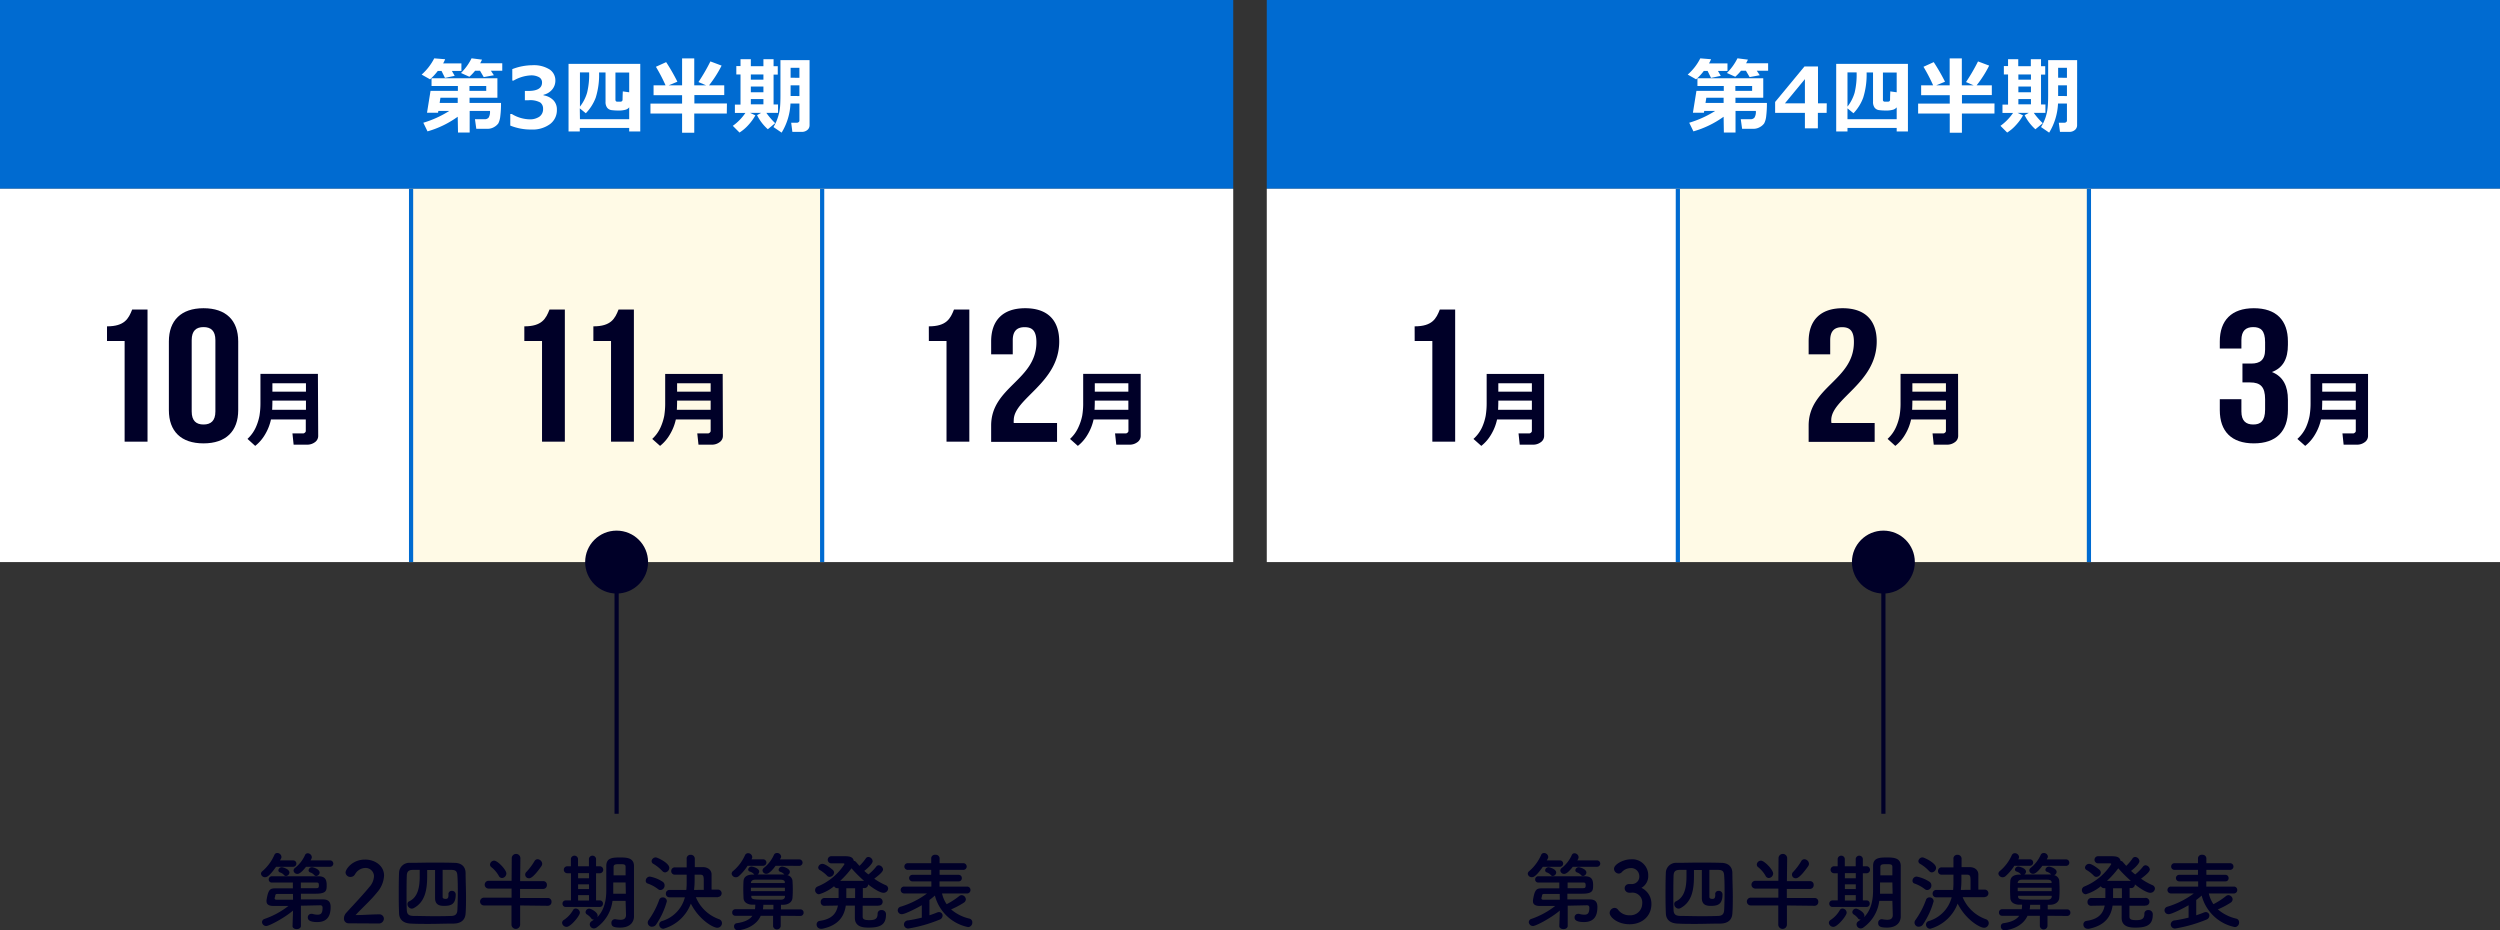 <?xml version="1.0" encoding="UTF-8"?> <svg xmlns="http://www.w3.org/2000/svg" viewBox="0 0 596 221.78"><rect x="0" y="0" width="596" height="221.78" fill="#333333" stroke="none"/><defs><style>.cls-1{fill:#006bd1;}.cls-2{fill:#fff;}.cls-3{fill:#fffae6;}.cls-4,.cls-6{fill:none;}.cls-4{stroke:#006bd1;}.cls-5{fill:#000028;}.cls-6{stroke:#000028;}</style></defs><g id="レイヤー_2" data-name="レイヤー 2"><g id="背景"><rect class="cls-1" width="294" height="45"></rect><rect class="cls-2" y="45" width="98" height="89"></rect><rect class="cls-3" x="98" y="45" width="98" height="89"></rect><rect class="cls-2" x="196" y="45" width="98" height="89"></rect><line class="cls-4" x1="98" y1="134" x2="98" y2="45"></line><line class="cls-4" x1="196" y1="45" x2="196" y2="134"></line><rect class="cls-1" x="302" width="294" height="45"></rect><rect class="cls-2" x="302" y="45" width="98" height="89"></rect><rect class="cls-3" x="400" y="45" width="98" height="89"></rect><rect class="cls-2" x="498" y="45" width="98" height="89"></rect><line class="cls-4" x1="400" y1="134" x2="400" y2="45"></line><line class="cls-4" x1="498" y1="45" x2="498" y2="134"></line></g><g id="文字"><path class="cls-2" d="M106.12,14.12a7.15,7.15,0,0,1-.48,1H110v1.79h-2.27l.67,1.17-2.32.49-.82-1.66h-.89a13.63,13.63,0,0,1-1.85,2l-2-1.13a13,13,0,0,0,3-3.87Zm3,13.71a23.23,23.23,0,0,1-7.2,3.49l-1-2.06a24.75,24.75,0,0,0,6.2-2.82h-2.62l-.07.43h-2.63l.84-5.21h6.52V20.5h-6.28V18.66h15.7V23.3h-6.64v1.24h7.5a22.92,22.92,0,0,1-.17,3.17,4.91,4.91,0,0,1-.46,1.69,3.12,3.12,0,0,1-1,.88,3.06,3.06,0,0,1-1.6.43h-2.66l-.32-2.29h2.26a1.21,1.21,0,0,0,1-.38,2.7,2.7,0,0,0,.32-1.6h-4.84V31.6h-2.78Zm0-3.29V23.3H105l-.19,1.24Zm5.8-10.32c-.13.27-.27.56-.44.86h5.26v1.79h-2.71l.71,1.07-2.42.44-.88-1.51h-1.18a11.87,11.87,0,0,1-1.36,1.43l-2-.9a13.13,13.13,0,0,0,2.52-3.5Zm-3,6.28v1.16h4V20.5Z"></path><path class="cls-2" d="M121.65,29.94V27.17H122a8.55,8.55,0,0,0,4.19,1.28,4,4,0,0,0,2.41-.64,2.18,2.18,0,0,0,.87-1.87,1.8,1.8,0,0,0-.68-1.51,5,5,0,0,0-2.8-.53h-.86V21.68h.81c2.18,0,3.28-.67,3.28-2a1.4,1.4,0,0,0-.7-1.27,3.84,3.84,0,0,0-2-.44,9.1,9.1,0,0,0-4.1,1.25h-.29V16.48a13.54,13.54,0,0,1,4.77-.93,7.08,7.08,0,0,1,4.11,1,3.11,3.11,0,0,1,1.39,2.65,3.26,3.26,0,0,1-.77,2.15,3.72,3.72,0,0,1-2.06,1.24v.14a4.12,4.12,0,0,1,2.33,1.14,3.11,3.11,0,0,1,.86,2.28,4.13,4.13,0,0,1-1.64,3.44,7,7,0,0,1-4.44,1.29A13,13,0,0,1,121.65,29.94Z"></path><path class="cls-2" d="M150,30.5H138.22v.84h-2.68V15.23h17.1V31.34H150Zm-11.74-2.08H150V25.59a1.7,1.7,0,0,1-.88.57,5.88,5.88,0,0,1-1.74.19,12.07,12.07,0,0,1-1.52-.09,1.59,1.59,0,0,1-1.11-.58,2.22,2.22,0,0,1-.39-1.4v-7h-1.54a18.22,18.22,0,0,1-.8,6A10.87,10.87,0,0,1,139.66,27l-1.44-1.17Zm0-3a9.76,9.76,0,0,0,1.7-3.31,18,18,0,0,0,.49-4.76v-.09h-2.19ZM150,22V17.29h-3.28v6.47c0,.32.15.48.46.48h.7a.61.61,0,0,0,.38-.11.48.48,0,0,0,.16-.34c0-.16,0-.82.06-2Z"></path><path class="cls-2" d="M173.27,27.06h-7.76v4.58h-2.9V27.06h-7.54V24.7h7.54v-2h-6.8V20.34h2.86q-1-2.25-2.3-4.42l2.44-1.11a46.43,46.43,0,0,1,2.68,4.67l-2.07.86h3.19V13.92h2.9v6.42h2.82l-1.82-.78a43,43,0,0,0,2.85-4.92l2.67,1a27.65,27.65,0,0,1-3,4.71h3.63v2.32h-7.12v2h7.76Z"></path><path class="cls-2" d="M180.08,27.5a12.13,12.13,0,0,1-1.72,2.36,10.08,10.08,0,0,1-2.06,1.74L174.7,30a12.09,12.09,0,0,0,3-3.07H175.2v-2h1.34V17.75h-1v-2h1V14.12H179v1.66h3V14.12h2.42v1.66h1v2h-1v7.12h1.06v2h-2.79a17.21,17.21,0,0,0,2.11,2.46l-1.75,1.45a11.12,11.12,0,0,1-2.57-3.36l1-.55h-2.68ZM179,17.75V19h3V17.75Zm0,2.88V22h3V20.63Zm0,4.24h3V23.61h-3Zm14,5a1.43,1.43,0,0,1-.53,1.12,2,2,0,0,1-1.37.45H188.9l-.28-2.18H190a.6.6,0,0,0,.39-.15.43.43,0,0,0,.19-.35V24.68h-2.13a14.52,14.52,0,0,1-2.11,6.94l-1.95-1.33A10.59,10.59,0,0,0,185.44,28a10.27,10.27,0,0,0,.51-2.37c.08-.78.11-1.76.11-2.92V14.34H193Zm-2.42-11.32V16.16h-2.1v2.37Zm0,4.35V20.34h-2.1v2.54Z"></path><path class="cls-5" d="M25.51,77.8c4.2,0,5.14-1.84,6-4h3.66v31.5H29.71v-24h-4.2Z"></path><path class="cls-5" d="M40.26,81.4c0-5,2.92-7.92,8.26-7.92s8.27,2.88,8.27,7.92V97.78c0,5-2.92,7.92-8.27,7.92s-8.26-2.88-8.26-7.92ZM45.7,98.09c0,2.25,1.09,3.11,2.82,3.11s2.83-.86,2.83-3.11v-17c0-2.25-1.09-3.11-2.83-3.11s-2.82.86-2.82,3.11Z"></path><path class="cls-5" d="M75.86,103.89a1.82,1.82,0,0,1-.8,1.54,3.07,3.07,0,0,1-1.8.58H70l-.28-2.68h2.56a.61.61,0,0,0,.4-.19.51.51,0,0,0,.22-.36V100h-8.3a11.75,11.75,0,0,1-1.4,3.56,9.62,9.62,0,0,1-2.36,2.74L59,104.63a8.53,8.53,0,0,0,2-2.78,12.32,12.32,0,0,0,.86-2.75,18.73,18.73,0,0,0,.23-3.17v-6.8h13.7ZM72.94,97.7V95.51h-8q0,1.15-.06,2.19Zm0-4.33v-2h-8v2Z"></path><path class="cls-5" d="M125,77.8c4.21,0,5.15-1.84,6-4h3.66v31.5h-5.44v-24H125Z"></path><path class="cls-5" d="M141.46,77.8c4.21,0,5.15-1.84,6-4h3.66v31.5h-5.45v-24h-4.21Z"></path><path class="cls-5" d="M172.34,103.89a1.81,1.81,0,0,1-.81,1.54,3,3,0,0,1-1.79.58h-3.22l-.29-2.68h2.56a.63.63,0,0,0,.41-.19.55.55,0,0,0,.22-.36V100h-8.3a11.78,11.78,0,0,1-1.41,3.56,9.59,9.59,0,0,1-2.35,2.74l-1.87-1.66a8.39,8.39,0,0,0,2-2.78,12.93,12.93,0,0,0,.87-2.75,18.85,18.85,0,0,0,.22-3.17v-6.8h13.71Zm-2.92-6.19V95.51h-8q0,1.15-.06,2.19Zm0-4.33v-2h-8v2Z"></path><path class="cls-5" d="M221.43,77.8c4.21,0,5.15-1.84,6-4h3.66v31.5h-5.44v-24h-4.21Z"></path><path class="cls-5" d="M244.26,78c-1.74,0-2.82.86-2.82,3.11v3.37h-5.15V81.4c0-5,2.77-7.92,8.12-7.92s8.11,2.88,8.11,7.92c0,9.9-10.84,13.59-10.84,18.76a3.12,3.12,0,0,0,0,.68H252v4.5H236.29v-3.87c0-9.27,10.79-10.8,10.79-19.89C247.08,78.75,246,78,244.26,78Z"></path><path class="cls-5" d="M271.94,103.89a1.81,1.81,0,0,1-.81,1.54,3,3,0,0,1-1.79.58h-3.22l-.29-2.68h2.56a.65.65,0,0,0,.41-.19.55.55,0,0,0,.22-.36V100h-8.31a11.75,11.75,0,0,1-1.4,3.56,9.59,9.59,0,0,1-2.35,2.74l-1.87-1.66a8.39,8.39,0,0,0,2-2.78A12.32,12.32,0,0,0,258,99.1a17.75,17.75,0,0,0,.23-3.17v-6.8h13.71ZM269,97.7V95.51h-8q0,1.15-.06,2.19Zm0-4.33v-2h-8v2Z"></path><path class="cls-2" d="M407.91,14.12a6.24,6.24,0,0,1-.49,1h4.41v1.79h-2.27l.67,1.17-2.32.49-.82-1.66h-.9a13.09,13.09,0,0,1-1.84,2l-2-1.13a12.7,12.7,0,0,0,3-3.87Zm3,13.71a23.23,23.23,0,0,1-7.2,3.49l-1-2.06a24.92,24.92,0,0,0,6.2-2.82h-2.62l-.08.43h-2.62l.84-5.21h6.52V20.5h-6.28V18.66h15.69V23.3h-6.63v1.24h7.5a24.61,24.61,0,0,1-.17,3.17,4.86,4.86,0,0,1-.47,1.69,3,3,0,0,1-1,.88,3.06,3.06,0,0,1-1.6.43h-2.67L415,28.42h2.26a1.18,1.18,0,0,0,1-.38,2.61,2.61,0,0,0,.33-1.6h-4.84V31.6h-2.78Zm0-3.29V23.3h-4.12l-.2,1.24Zm5.8-10.32c-.13.27-.28.56-.44.86h5.25v1.79h-2.7l.71,1.07-2.42.44-.88-1.51h-1.18a11.87,11.87,0,0,1-1.36,1.43l-2-.9a13.13,13.13,0,0,0,2.52-3.5Zm-3,6.28v1.16h4V20.5Z"></path><path class="cls-2" d="M435.47,26.9h-2.09v3.69h-3.09V26.9h-7.1V24.31l7-8.47h3.22v8.79h2.09Zm-5.18-2.27V18.86l-4.76,5.77Z"></path><path class="cls-2" d="M452.17,30.5H440.44v.84h-2.69V15.23h17.1V31.34h-2.68Zm-11.73-2.08h11.73V25.59a1.7,1.7,0,0,1-.88.57,5.8,5.8,0,0,1-1.73.19,12.35,12.35,0,0,1-1.53-.09,1.59,1.59,0,0,1-1.11-.58,2.22,2.22,0,0,1-.39-1.4v-7H445a18.45,18.45,0,0,1-.81,6A10.72,10.72,0,0,1,441.87,27l-1.43-1.17Zm0-3a10.13,10.13,0,0,0,1.7-3.31,18.51,18.51,0,0,0,.48-4.76v-.09h-2.18ZM452.17,22V17.29h-3.28v6.47a.42.42,0,0,0,.46.48h.71a.63.63,0,0,0,.38-.11.47.47,0,0,0,.15-.34c0-.16,0-.82.06-2Z"></path><path class="cls-2" d="M475.48,27.06h-7.76v4.58h-2.9V27.06h-7.54V24.7h7.54v-2H458V20.34h2.86q-1-2.25-2.3-4.42L461,14.81a46.53,46.53,0,0,1,2.69,4.67l-2.08.86h3.19V13.92h2.9v6.42h2.82l-1.82-.78a44.81,44.81,0,0,0,2.86-4.92l2.66,1a27.06,27.06,0,0,1-3,4.71h3.63v2.32h-7.12v2h7.76Z"></path><path class="cls-2" d="M482.29,27.5a11.72,11.72,0,0,1-1.72,2.36,9.58,9.58,0,0,1-2.06,1.74L476.91,30a12.29,12.29,0,0,0,3-3.07h-2.52v-2h1.33V17.75h-1v-2h1V14.12h2.43v1.66h3V14.12h2.43v1.66h1v2h-1v7.12h1.05v2h-2.78A16.59,16.59,0,0,0,487,29.37l-1.76,1.45a11.28,11.28,0,0,1-2.57-3.36l1-.55H481Zm-1.11-9.75V19h3V17.75Zm0,2.88V22h3V20.63Zm0,4.24h3V23.61h-3Zm14,5a1.43,1.43,0,0,1-.53,1.12,2,2,0,0,1-1.36.45h-2.19l-.28-2.18h1.36a.6.6,0,0,0,.39-.15.41.41,0,0,0,.19-.35V24.68h-2.13a14.52,14.52,0,0,1-2.11,6.94l-1.94-1.33A11.09,11.09,0,0,0,487.66,28a10.79,10.79,0,0,0,.5-2.37c.08-.78.12-1.76.12-2.92V14.34h6.91Zm-2.42-11.32V16.16h-2.1v2.37Zm0,4.35V20.34h-2.1v2.54Z"></path><path class="cls-5" d="M337.25,77.8c4.21,0,5.15-1.84,6-4h3.66v31.5h-5.44v-24h-4.21Z"></path><path class="cls-5" d="M368.12,103.89a1.81,1.81,0,0,1-.81,1.54,3,3,0,0,1-1.79.58H362.3l-.28-2.68h2.56a.63.63,0,0,0,.4-.19.51.51,0,0,0,.22-.36V100h-8.3a11.75,11.75,0,0,1-1.4,3.56,9.62,9.62,0,0,1-2.36,2.74l-1.87-1.66a8.43,8.43,0,0,0,2.06-2.78,12.32,12.32,0,0,0,.86-2.75,18.73,18.73,0,0,0,.23-3.17v-6.8h13.7ZM365.2,97.7V95.51h-8q0,1.15-.06,2.19Zm0-4.33v-2h-8v2Z"></path><path class="cls-5" d="M439.15,78c-1.74,0-2.83.86-2.83,3.11v3.37h-5.14V81.4c0-5,2.77-7.92,8.11-7.92s8.12,2.88,8.12,7.92c0,9.9-10.84,13.59-10.84,18.76a3.12,3.12,0,0,0,.05.68h10.3v4.5H431.18v-3.87c0-9.27,10.79-10.8,10.79-19.89C442,78.75,440.88,78,439.15,78Z"></path><path class="cls-5" d="M466.83,103.89a1.81,1.81,0,0,1-.81,1.54,3.06,3.06,0,0,1-1.79.58H461l-.28-2.68h2.56a.65.65,0,0,0,.41-.19.55.55,0,0,0,.22-.36V100H455.6a11.75,11.75,0,0,1-1.4,3.56,9.46,9.46,0,0,1-2.36,2.74L450,104.63a8.39,8.39,0,0,0,2-2.78,12.32,12.32,0,0,0,.86-2.75,17.75,17.75,0,0,0,.23-3.17v-6.8h13.71Zm-2.92-6.19V95.51h-8q0,1.15-.06,2.19Zm0-4.33v-2h-8v2Z"></path><path class="cls-5" d="M540,81.58c0-2.83-1.09-3.6-2.83-3.6s-2.82.86-2.82,3.11v2h-5.15V81.4c0-5,2.78-7.92,8.12-7.92s8.12,2.88,8.12,7.92v.81c0,3.37-1.19,5.49-3.81,6.48,2.72,1.08,3.81,3.42,3.81,6.61v2.48c0,5-2.77,7.92-8.12,7.92s-8.12-2.88-8.12-7.92V95.17h5.15v2.92c0,2.25,1.09,3.11,2.82,3.11s2.83-.77,2.83-3.56V95.17c0-2.93-1.09-4-3.57-4h-1.83v-4.5h2.13c2,0,3.27-.81,3.27-3.32Z"></path><path class="cls-5" d="M564.54,103.89a1.81,1.81,0,0,1-.81,1.54,3,3,0,0,1-1.79.58h-3.22l-.28-2.68H561a.63.63,0,0,0,.4-.19.51.51,0,0,0,.22-.36V100h-8.3a11.75,11.75,0,0,1-1.4,3.56,9.62,9.62,0,0,1-2.36,2.74l-1.87-1.66a8.43,8.43,0,0,0,2.06-2.78,12.32,12.32,0,0,0,.86-2.75,18.73,18.73,0,0,0,.23-3.17v-6.8h13.7Zm-2.92-6.19V95.51h-8q0,1.15-.06,2.19Zm0-4.33v-2h-8v2Z"></path><line class="cls-6" x1="147" y1="134" x2="147" y2="194"></line><path class="cls-5" d="M65.82,206.64c-1.6,2.26-2.2,2.48-2.6,2.48a.93.93,0,0,1-1-.82.82.82,0,0,1,.34-.62,10.78,10.78,0,0,0,2.86-3.88.7.7,0,0,1,.68-.44,1,1,0,0,1,1,.92.79.79,0,0,1-.1.4c-.08.14-.16.28-.24.44h3.14a.76.76,0,1,1,0,1.52Zm5.92,9.28,0,4.82c0,.5-.5.76-1,.76s-1-.24-1-.72v0l.12-3.7c-2.14,1.82-5.7,3.68-6.4,3.68a1,1,0,0,1-1-.92.85.85,0,0,1,.64-.78,19.53,19.53,0,0,0,5.66-3.08H65.18c-.9,0-1.64-.26-1.64-1.1a1.42,1.42,0,0,1,0-.28c.42-2.68.92-2.8,2.12-2.82.9,0,2.5,0,4.16,0V210.4c-1.94,0-3.86,0-5,0h0a.72.72,0,0,1-.76-.74.75.75,0,0,1,.8-.76c1.24,0,3.42,0,5.58,0s4.3,0,5.44,0c1.72,0,2,.88,2,2.16s-.1,2-2.66,2l-3.48,0v1.36H77c1.24,0,1.82.54,1.82,1.8,0,1.5-.34,3.6-3.2,3.6-2.2,0-2.24-.8-2.24-1.1a.82.82,0,0,1,.8-.86.73.73,0,0,1,.28,0,4.47,4.47,0,0,0,1.24.2c.7,0,1.2-.22,1.2-1.64,0-.46-.22-.6-.6-.6Zm-1.9-2.8H66.26c-.42,0-.56,0-.64.38,0,.18-.1.42-.14.58s0,.06,0,.1c0,.22.2.32.48.32l3.9,0Zm-1.66-4.28a.57.57,0,0,1-.44-.2,2.19,2.19,0,0,0-1-.66.54.54,0,0,1-.38-.5.82.82,0,0,1,.86-.74c.1,0,1.78.4,1.78,1.28A.88.88,0,0,1,68.18,208.84Zm4.78-2.2c-1.32,1.7-1.9,1.7-2.06,1.7a.89.89,0,0,1-.92-.8.82.82,0,0,1,.34-.62,8,8,0,0,0,2.4-3.08.67.67,0,0,1,.62-.42,1,1,0,0,1,1,.92,1.38,1.38,0,0,1-.32.78H78.7a.76.76,0,1,1,0,1.52Zm-1.24,5.1,3.64,0c.5,0,.66-.1.66-.64,0-.7-.18-.7-.66-.7-.84,0-2.16,0-3.64,0Zm3.66-2.9a.57.57,0,0,1-.44-.2,2.19,2.19,0,0,0-1-.66.54.54,0,0,1-.38-.5.82.82,0,0,1,.86-.74c.1,0,1.78.4,1.78,1.28A.88.88,0,0,1,75.38,208.84Z"></path><path class="cls-5" d="M83.1,220.12A1.1,1.1,0,0,1,82,218.94a2,2,0,0,1,.58-1.36c1.38-1.56,3.7-3.94,5.46-6.1a4.13,4.13,0,0,0,1.12-2.56,2,2,0,0,0-2.08-2,2.91,2.91,0,0,0-2.46,1.54,1.21,1.21,0,0,1-1,.6A1.13,1.13,0,0,1,82.38,208c0-.7,1.52-3.08,4.66-3.08,2.32,0,4.52,1.44,4.52,3.82a6.54,6.54,0,0,1-1.66,4c-1.52,1.92-3.48,3.62-5.14,5.42,1.66,0,3.92-.18,5.56-.18a1.07,1.07,0,0,1,1.2,1,1.19,1.19,0,0,1-1.26,1.18Z"></path><path class="cls-5" d="M108.2,220.18c-2,0-4,.08-5.9.08-1.5,0-3,0-4.4-.08-1.74-.08-2.7-.94-2.76-2.42s-.08-2.86-.08-4.36c0-1.8,0-3.64.08-5.44a2.44,2.44,0,0,1,2.62-2.26c1.74,0,3.44-.06,5.16-.06s3.5,0,5.38.06c1.56,0,2.66.76,2.7,2.4,0,1.8.1,3.76.1,5.64,0,1.38,0,2.74-.1,4C110.92,219.32,109.9,220.14,108.2,220.18Zm-1.3-7a.77.77,0,0,1,.82-.8.85.85,0,0,1,.92.9c0,2.4-1.22,2.68-2.8,2.68-1,0-2.12-.2-2.12-1.88,0-1.94,0-4.46,0-6.68h-1.88c0,.46,0,.92,0,1.38,0,3-.34,6.16-3.18,7.7a1.07,1.07,0,0,1-.52.14,1.09,1.09,0,0,1-1-1.1.67.67,0,0,1,.4-.64c2.16-1,2.52-3.54,2.52-6,0-.5,0-1,0-1.5l-1.6,0c-1.1,0-1.44.44-1.48,1.36s-.06,2.68-.06,4.32c0,1.48,0,2.94.06,3.94s.5,1.34,1.68,1.36c1.46,0,3,.06,4.66.06,1.4,0,2.82,0,4.22-.06,1.12,0,1.46-.56,1.5-1.42.06-1.24.1-2.66.1-4.08s0-2.86-.1-4.12c-.06-1.06-.44-1.34-1.42-1.36l-2.1,0c0,1.76,0,3.74,0,5.38v1.1c0,.42.58.44.7.44.5,0,.7-.2.7-1v-.1Z"></path><path class="cls-5" d="M124,215.86l0,4.56v0a1,1,0,0,1-2.06,0v0l0-4.56-6.56,0a.93.93,0,1,1,0-1.86l6.58,0v-2.16l-5.48,0a.93.93,0,1,1,0-1.86l5.48,0L122,204.6v0a1,1,0,0,1,2.06,0v0l-.06,5.46,5.52,0a.85.85,0,0,1,.86.92.88.88,0,0,1-.86.94l-5.54,0,0,2.16,6.64,0a.85.85,0,0,1,.86.92.88.88,0,0,1-.86.94Zm-5.12-7.12a7.38,7.38,0,0,0-1.72-2,.76.76,0,0,1-.34-.62,1,1,0,0,1,1-.94c.82,0,2.9,2.18,2.9,3.06a1.11,1.11,0,0,1-1.06,1.08A.9.9,0,0,1,118.88,208.74Zm7.24.64a.87.87,0,0,1-.62-1.52,14.49,14.49,0,0,0,1.92-2.56.84.84,0,0,1,.74-.46,1.15,1.15,0,0,1,1.1,1.08,1,1,0,0,1-.18.56C127.06,209.36,126.36,209.38,126.12,209.38Z"></path><path class="cls-5" d="M134,220a.87.87,0,0,1,.44-.7,6.8,6.8,0,0,0,2.18-2.34.69.69,0,0,1,.62-.36,1,1,0,0,1,1,1c0,.7-2.18,3.36-3.14,3.36A1.06,1.06,0,0,1,134,220Zm.9-3.78a.76.76,0,0,1-.8-.78.75.75,0,0,1,.8-.78h1.22v-6.48h-.88a.83.83,0,0,1,0-1.66h0l.86,0v-1.8a.86.86,0,0,1,1.7,0v1.8h2.6v-1.8a.86.86,0,0,1,1.7,0v1.8l1,0h0a.84.84,0,0,1,0,1.66h-1v6.48H143a.72.72,0,0,1,.74.78.74.74,0,0,1-.76.78Zm5.52-8.06h-2.6v1.22h2.6Zm0,2.66h-2.6v1.14h2.6Zm0,2.58h-2.6v1.28h2.6Zm8.72,1.36h-3.12a9.16,9.16,0,0,1-3.82,6.38,1.07,1.07,0,0,1-.6.2,1,1,0,0,1-1-1,.87.87,0,0,1,.44-.72,5.66,5.66,0,0,0,.56-.4.5.5,0,0,1-.16,0A.61.61,0,0,1,141,219a3.72,3.72,0,0,0-1.08-1,.65.65,0,0,1-.32-.56.88.88,0,0,1,.88-.82c.42,0,2,.84,2,1.66a1.17,1.17,0,0,1-.08.38c1.88-1.92,2.14-4.54,2.14-6.48,0-.7,0-1.32,0-1.76,0-1.42,0-2.58,0-4,0-2,1.66-2,3.44-2,1.6,0,3.14.18,3.16,2v2.16c0,6.18,0,6.82,0,7.08l0,2.82v0c0,1.18-.76,2.66-3.3,2.66-1.52,0-2.08-.28-2.08-1.08a.84.84,0,0,1,.78-.92.55.55,0,0,1,.18,0,6.71,6.71,0,0,0,1.2.14c.76,0,1.32-.26,1.32-1.16Zm0-4.38h-2.94v.12c0,.4,0,.86,0,1.36s0,.78,0,1.2h3Zm0-1.7c0-.72,0-1.4,0-2s-.32-.66-1.32-.66-1.54,0-1.54.66,0,1.3,0,2Z"></path><path class="cls-5" d="M156.92,212a8.79,8.79,0,0,0-2.48-1.36.66.66,0,0,1-.5-.66,1,1,0,0,1,1-1,8.18,8.18,0,0,1,3.08,1.26,1,1,0,0,1,.42.84,1.06,1.06,0,0,1-.92,1.1A.83.83,0,0,1,156.92,212Zm-1.5,8.94a1,1,0,0,1-1-1,1,1,0,0,1,.2-.58,19.38,19.38,0,0,0,2.54-4.84.84.84,0,0,1,.82-.58.93.93,0,0,1,1,.92,18.66,18.66,0,0,1-2.5,5.46A1.17,1.17,0,0,1,155.42,220.92Zm2.46-13.3a9.27,9.27,0,0,0-2.16-1.72.74.74,0,0,1-.38-.62,1,1,0,0,1,1-.9c.34,0,3.22,1.32,3.22,2.5a1.11,1.11,0,0,1-1,1.08A.86.86,0,0,1,157.88,207.62Zm13.28,6.26-5.26,0a9.34,9.34,0,0,0,5.54,5.24,1,1,0,0,1,.68.92,1.12,1.12,0,0,1-1.12,1.12c-1,0-4.36-1.92-6.3-5.76a9.81,9.81,0,0,1-6.54,6,1,1,0,0,1-1-1,.86.86,0,0,1,.66-.84,8,8,0,0,0,5.46-5.66l-3.68,0h0a.83.83,0,0,1-.86-.88.85.85,0,0,1,.88-.88h4a18,18,0,0,0,.08-2.2c0-.5,0-1,0-1.44-1.06,0-2.1,0-2.82,0h0a.82.82,0,0,1-.86-.86.85.85,0,0,1,.88-.88c.74,0,1.74,0,2.8,0,0-.7,0-1.38,0-2v0a.9.9,0,0,1,.94-1,.94.94,0,0,1,1,.94v2c.68,0,1.32,0,1.88,0,1.34,0,2.1.76,2.12,1.72,0,.62,0,1.36,0,2.1,0,.52,0,1,0,1.54h1.52a.88.88,0,0,1,0,1.76Zm-3.38-1.76c0-.58,0-1.18,0-1.76,0-1.46,0-1.84-.86-1.86l-1.32,0v1.34a19.6,19.6,0,0,1-.14,2.3Z"></path><path class="cls-5" d="M178.22,206.4a11.67,11.67,0,0,1-2.1,2.48,1.09,1.09,0,0,1-.7.26,1,1,0,0,1-1-.84.83.83,0,0,1,.34-.64,10.49,10.49,0,0,0,2.86-3.8.79.79,0,0,1,.72-.46,1,1,0,0,1,1,.88.81.81,0,0,1-.1.42l-.08.16h2.78a.77.77,0,1,1,0,1.54Zm7.9,11.92v2.48a.92.92,0,0,1-1.82,0v-2.48h-2.94c-1.34,3-5,3.46-5.46,3.46a.89.89,0,0,1-.9-.92.72.72,0,0,1,.58-.76c2-.28,3.18-.9,3.8-1.78l-4.08,0a.72.72,0,0,1-.74-.78.73.73,0,0,1,.74-.78l4.68,0a5.77,5.77,0,0,0,.08-1v-.08l-.6,0c-1.4,0-2.16-.68-2.2-1.56s-.06-1.42-.06-2,0-1.34.06-2.12.62-1.48,2.16-1.5h.42a.24.24,0,0,1-.1-.1,2.09,2.09,0,0,0-1-.62.52.52,0,0,1-.38-.48.82.82,0,0,1,.84-.72c.12,0,1.8.36,1.8,1.22a.82.82,0,0,1-.42.68h1.62c1.48,0,3,0,4.58,0H187l0,0a2.2,2.2,0,0,0-1-.64.52.52,0,0,1-.38-.48.86.86,0,0,1,.88-.76c.28,0,1.8.44,1.8,1.26a.88.88,0,0,1-.58.78,1.56,1.56,0,0,1,1.2,1.24c.06.84.08,1.46.08,2.1s0,1.28-.08,2.14-.88,1.56-2.16,1.58l-.58,0v1.1l4.64,0a.74.74,0,0,1,.76.78.75.75,0,0,1-.76.78Zm1-6.68-8.1,0v.8l8.1,0Zm0-1.24c0-.42-.3-.66-1-.68-1.14,0-2.48,0-3.78,0-.8,0-1.6,0-2.32,0s-.94.36-1,.7v.1l8,0Zm0,3.16-8,0v.16c0,.76.46.76,4.5.76.88,0,1.76,0,2.58,0,.52,0,.9-.24.94-.72Zm-2.22-7.16c-.44.62-1.46,1.92-2.2,1.92a.89.89,0,0,1-.92-.8.82.82,0,0,1,.34-.62,8.36,8.36,0,0,0,2.38-3.08.75.75,0,0,1,.72-.46.94.94,0,0,1,1,.84.83.83,0,0,1-.12.4c-.06.08-.1.18-.16.28l4.62,0a.77.77,0,1,1,0,1.54Zm-.52,9.3h-2.4v.08a8.39,8.39,0,0,1-.1,1h2.5Z"></path><path class="cls-5" d="M209.4,215.92l-3.74,0c0,1.28,0,2.36,0,2.62,0,.74.68.82,1.66.82,1.28,0,1.9-.32,1.9-1.5a.85.85,0,0,1,.92-.9,1,1,0,0,1,1.08,1.1c0,2.36-1.34,3.08-4.06,3.08-1.08,0-3.36,0-3.36-2.32,0-.26,0-1.5,0-2.92l-2.16,0c-.36,2.44-1.64,4.7-5.62,5.52a2.23,2.23,0,0,1-.34,0,1,1,0,0,1-1-1,.84.84,0,0,1,.72-.88c3-.42,4-1.84,4.36-3.66l-3.18.06h0a.83.83,0,0,1-.92-.86.92.92,0,0,1,.94-1l3.32,0v-2.34h-.24a.88.88,0,0,1-.84-.46,10.4,10.4,0,0,1-3.6,1.92,1,1,0,0,1-.92-1,.92.92,0,0,1,.6-.86,13.79,13.79,0,0,0,6.4-5.32c0-.14-.12-.2-.32-.2-.74,0-1.68,0-2.82,0a.85.85,0,0,1,0-1.7h2.82c1.28,0,2.3,0,2.56,1.12a.72.72,0,0,1,.54.28c.26.3.52.6.8.9a10.74,10.74,0,0,0,1.48-1.74.76.76,0,0,1,.66-.38,1.08,1.08,0,0,1,1,1c0,.68-1.54,2-2,2.32.32.3.62.56,1,.84a11.4,11.4,0,0,0,1.84-1.84.77.77,0,0,1,.64-.34,1.12,1.12,0,0,1,1,1c0,.44-.66,1.14-2.1,2.2A14.76,14.76,0,0,0,211.1,211a.93.93,0,0,1,.64.84,1.09,1.09,0,0,1-1.12,1c-.82,0-2.4-1-3.66-2v0a.87.87,0,0,1-.94.88h-.32c0,.6,0,1.44,0,2.34l3.72,0a.9.9,0,0,1,1,.92.87.87,0,0,1-.94.9Zm-12.2-7.12a8.24,8.24,0,0,0-1.74-1.38.69.69,0,0,1-.4-.6,1,1,0,0,1,1-.88c.8,0,2.46,1.42,2.52,1.48a.93.93,0,0,1,.26.62,1.09,1.09,0,0,1-1,1A.77.77,0,0,1,197.2,208.8ZM206,210a29.78,29.78,0,0,1-3-3,21.54,21.54,0,0,1-2.7,3Zm-2.14,4.1c0-.9,0-1.74,0-2.34h-2.1v1.88c0,.16,0,.3,0,.46Z"></path><path class="cls-5" d="M224.58,213a7.58,7.58,0,0,0,1.1,2.56,17.71,17.71,0,0,0,3-1.94,1,1,0,0,1,.58-.22,1.07,1.07,0,0,1,1,1,1,1,0,0,1-.52.82,19.79,19.79,0,0,1-3,1.58,10.18,10.18,0,0,0,4.38,2.2.89.89,0,0,1,.68.92,1.06,1.06,0,0,1-1,1.1,10.29,10.29,0,0,1-7.92-7.52,15.87,15.87,0,0,1-1.3,1.06v3.64c.68-.22,1.3-.44,1.82-.66a1.36,1.36,0,0,1,.46-.1.85.85,0,0,1,.86.82,1.07,1.07,0,0,1-.78,1,33.7,33.7,0,0,1-7.38,2.1,1,1,0,0,1-1.06-.94,1,1,0,0,1,1-1c1.1-.16,2.22-.4,3.26-.66V215.8c-1.06.64-4,2.14-4.74,2.14a.94.94,0,0,1-1-.92.89.89,0,0,1,.68-.86A20.27,20.27,0,0,0,221,213h-5.4a.83.83,0,0,1-.88-.82.81.81,0,0,1,.88-.82l6.44,0v-1.24l-4.48,0a.78.78,0,0,1-.82-.78.77.77,0,0,1,.82-.78H222v-1.18l-5.6,0a.8.8,0,1,1,0-1.6H222v-1.16a.87.87,0,0,1,1-.84.9.9,0,0,1,1,.84v1.16h5.66a.8.8,0,1,1,0,1.6l-5.66,0v1.18h4.52a.75.75,0,0,1,.78.78.74.74,0,0,1-.78.78l-4.54,0v1.24l6.54,0a.79.79,0,0,1,.84.82.8.8,0,0,1-.84.82Z"></path><circle class="cls-5" cx="147" cy="134" r="7.5"></circle><line class="cls-6" x1="449" y1="134" x2="449" y2="194"></line><path class="cls-5" d="M367.82,206.64c-1.6,2.26-2.2,2.48-2.6,2.48a.93.93,0,0,1-1-.82.82.82,0,0,1,.34-.62,10.78,10.78,0,0,0,2.86-3.88.7.7,0,0,1,.68-.44,1,1,0,0,1,1,.92.79.79,0,0,1-.1.4c-.08.14-.16.28-.24.44h3.14a.76.76,0,1,1,0,1.52Zm5.92,9.28,0,4.82c0,.5-.5.76-1,.76s-1-.24-1-.72v0l.12-3.7c-2.14,1.82-5.7,3.68-6.4,3.68a1,1,0,0,1-1-.92.85.85,0,0,1,.64-.78,19.53,19.53,0,0,0,5.66-3.08h-3.66c-.9,0-1.64-.26-1.64-1.1a1.42,1.42,0,0,1,0-.28c.42-2.68.92-2.8,2.12-2.82.9,0,2.5,0,4.16,0V210.4c-1.94,0-3.86,0-5,0h0a.72.72,0,0,1-.76-.74.75.75,0,0,1,.8-.76c1.24,0,3.42,0,5.58,0s4.3,0,5.44,0c1.72,0,2,.88,2,2.16s-.1,2-2.66,2l-3.48,0v1.36H379c1.24,0,1.82.54,1.82,1.8,0,1.5-.34,3.6-3.2,3.6-2.2,0-2.24-.8-2.24-1.1a.82.82,0,0,1,.8-.86.73.73,0,0,1,.28,0,4.47,4.47,0,0,0,1.24.2c.7,0,1.2-.22,1.2-1.64,0-.46-.22-.6-.6-.6Zm-1.9-2.8h-3.58c-.42,0-.56,0-.64.38,0,.18-.1.42-.14.58s0,.06,0,.1c0,.22.2.32.48.32l3.9,0Zm-1.66-4.28a.57.57,0,0,1-.44-.2,2.19,2.19,0,0,0-1-.66.54.54,0,0,1-.38-.5.82.82,0,0,1,.86-.74c.1,0,1.78.4,1.78,1.28A.88.88,0,0,1,370.18,208.84Zm4.78-2.2c-1.32,1.7-1.9,1.7-2.06,1.7a.89.89,0,0,1-.92-.8.82.82,0,0,1,.34-.62,8,8,0,0,0,2.4-3.08.67.67,0,0,1,.62-.42,1,1,0,0,1,1,.92,1.38,1.38,0,0,1-.32.78h4.72a.76.76,0,1,1,0,1.52Zm-1.24,5.1,3.64,0c.5,0,.66-.1.66-.64,0-.7-.18-.7-.66-.7-.84,0-2.16,0-3.64,0Zm3.66-2.9a.57.57,0,0,1-.44-.2,2.19,2.19,0,0,0-1-.66.54.54,0,0,1-.38-.5.82.82,0,0,1,.86-.74c.1,0,1.78.4,1.78,1.28A.88.88,0,0,1,377.38,208.84Z"></path><path class="cls-5" d="M389,210.76a1.77,1.77,0,0,0,1.8-2,1.91,1.91,0,0,0-2.08-1.8,2.86,2.86,0,0,0-2.12,1,1,1,0,0,1-.7.3,1.17,1.17,0,0,1-1.12-1.12c0-1.12,2.3-2.28,4-2.28a3.81,3.81,0,0,1,4.16,3.86,3.2,3.2,0,0,1-1.62,2.94,4.2,4.2,0,0,1,2.38,3.86c0,2.82-2.16,4.82-5.18,4.82s-4.78-1.76-4.78-2.7a1.24,1.24,0,0,1,1.18-1.2,1.07,1.07,0,0,1,.78.38,3.34,3.34,0,0,0,2.92,1.38,2.79,2.79,0,0,0,2.88-2.72,2.36,2.36,0,0,0-2.64-2.66h-.18l-.3,0a1.08,1.08,0,0,1-1.06-1.06,1,1,0,0,1,1-1Z"></path><path class="cls-5" d="M410.2,220.18c-2,0-4,.08-5.9.08-1.5,0-3,0-4.4-.08-1.74-.08-2.7-.94-2.76-2.42s-.08-2.86-.08-4.36c0-1.8,0-3.64.08-5.44a2.44,2.44,0,0,1,2.62-2.26c1.74,0,3.44-.06,5.16-.06s3.5,0,5.38.06c1.56,0,2.66.76,2.7,2.4,0,1.8.1,3.76.1,5.64,0,1.38,0,2.74-.1,4C412.92,219.32,411.9,220.14,410.2,220.18Zm-1.3-7a.77.77,0,0,1,.82-.8.85.85,0,0,1,.92.9c0,2.4-1.22,2.68-2.8,2.68-1,0-2.12-.2-2.12-1.88,0-1.94,0-4.46,0-6.68h-1.88c0,.46,0,.92,0,1.38,0,3-.34,6.16-3.18,7.7a1.07,1.07,0,0,1-.52.14,1.09,1.09,0,0,1-1-1.1.67.67,0,0,1,.4-.64c2.16-1,2.52-3.54,2.52-6,0-.5,0-1,0-1.5l-1.6,0c-1.1,0-1.44.44-1.48,1.36s-.06,2.68-.06,4.32c0,1.48,0,2.94.06,3.94s.5,1.34,1.68,1.36c1.46,0,3,.06,4.66.06,1.4,0,2.82,0,4.22-.06,1.12,0,1.46-.56,1.5-1.42.06-1.24.1-2.66.1-4.08s0-2.86-.1-4.12c-.06-1.06-.44-1.34-1.42-1.36l-2.1,0c0,1.76,0,3.74,0,5.38v1.1c0,.42.58.44.7.44.5,0,.7-.2.7-1v-.1Z"></path><path class="cls-5" d="M426,215.86l0,4.56v0a1,1,0,0,1-2.06,0v0l0-4.56-6.56,0a.93.93,0,1,1,0-1.86l6.58,0v-2.16l-5.48,0a.93.93,0,1,1,0-1.86l5.48,0L424,204.6v0a1,1,0,0,1,2.06,0v0l-.06,5.46,5.52,0a.85.85,0,0,1,.86.92.88.88,0,0,1-.86.94l-5.54,0,0,2.16,6.64,0a.85.85,0,0,1,.86.92.88.88,0,0,1-.86.94Zm-5.12-7.12a7.38,7.38,0,0,0-1.72-2,.76.76,0,0,1-.34-.62,1,1,0,0,1,1-.94c.82,0,2.9,2.18,2.9,3.06a1.11,1.11,0,0,1-1.06,1.08A.9.9,0,0,1,420.88,208.74Zm7.24.64a.87.87,0,0,1-.62-1.52,14.49,14.49,0,0,0,1.92-2.56.84.84,0,0,1,.74-.46,1.15,1.15,0,0,1,1.1,1.08,1,1,0,0,1-.18.56C429.06,209.36,428.36,209.38,428.12,209.38Z"></path><path class="cls-5" d="M436,220a.87.87,0,0,1,.44-.7,6.8,6.8,0,0,0,2.18-2.34.69.69,0,0,1,.62-.36,1,1,0,0,1,1,1c0,.7-2.18,3.36-3.14,3.36A1.06,1.06,0,0,1,436,220Zm.9-3.78a.76.76,0,0,1-.8-.78.75.75,0,0,1,.8-.78h1.22v-6.48h-.88a.83.83,0,0,1,0-1.66h0l.86,0v-1.8a.86.86,0,0,1,1.7,0v1.8h2.6v-1.8a.86.86,0,0,1,1.7,0v1.8l1,0h0a.84.84,0,0,1,0,1.66h-1v6.48H445a.72.72,0,0,1,.74.78.74.74,0,0,1-.76.78Zm5.52-8.06h-2.6v1.22h2.6Zm0,2.66h-2.6v1.14h2.6Zm0,2.58h-2.6v1.28h2.6Zm8.72,1.36h-3.12a9.16,9.16,0,0,1-3.82,6.38,1.07,1.07,0,0,1-.6.2,1,1,0,0,1-1-1,.87.87,0,0,1,.44-.72,5.66,5.66,0,0,0,.56-.4.5.5,0,0,1-.16,0A.61.61,0,0,1,443,219a3.72,3.72,0,0,0-1.08-1,.65.65,0,0,1-.32-.56.88.88,0,0,1,.88-.82c.42,0,2,.84,2,1.66a1.17,1.17,0,0,1-.08.38c1.88-1.92,2.14-4.54,2.14-6.48,0-.7,0-1.32,0-1.76,0-1.42,0-2.58,0-4,0-2,1.66-2,3.44-2,1.6,0,3.14.18,3.16,2v2.16c0,6.18,0,6.82,0,7.08l0,2.82v0c0,1.18-.76,2.66-3.3,2.66-1.52,0-2.08-.28-2.08-1.08a.84.84,0,0,1,.78-.92.55.55,0,0,1,.18,0,6.71,6.71,0,0,0,1.2.14c.76,0,1.32-.26,1.32-1.16Zm0-4.38h-2.94v.12c0,.4,0,.86,0,1.36s0,.78,0,1.2h3Zm0-1.7c0-.72,0-1.4,0-2s-.32-.66-1.32-.66-1.54,0-1.54.66,0,1.3,0,2Z"></path><path class="cls-5" d="M458.92,212a8.79,8.79,0,0,0-2.48-1.36.66.66,0,0,1-.5-.66,1,1,0,0,1,1-1,8.18,8.18,0,0,1,3.08,1.26,1,1,0,0,1,.42.84,1.06,1.06,0,0,1-.92,1.1A.83.83,0,0,1,458.92,212Zm-1.5,8.94a1,1,0,0,1-1-1,1,1,0,0,1,.2-.58,19.38,19.38,0,0,0,2.54-4.84.84.84,0,0,1,.82-.58.93.93,0,0,1,1,.92,18.66,18.66,0,0,1-2.5,5.46A1.17,1.17,0,0,1,457.42,220.92Zm2.46-13.3a9.27,9.27,0,0,0-2.16-1.72.74.74,0,0,1-.38-.62,1,1,0,0,1,1-.9c.34,0,3.22,1.32,3.22,2.5a1.11,1.11,0,0,1-1,1.08A.86.86,0,0,1,459.88,207.62Zm13.28,6.26-5.26,0a9.34,9.34,0,0,0,5.54,5.24,1,1,0,0,1,.68.92,1.12,1.12,0,0,1-1.12,1.12c-1,0-4.36-1.92-6.3-5.76a9.81,9.81,0,0,1-6.54,6,1,1,0,0,1-1-1,.86.86,0,0,1,.66-.84,8,8,0,0,0,5.46-5.66l-3.68,0h0a.83.83,0,0,1-.86-.88.85.85,0,0,1,.88-.88h4a18,18,0,0,0,.08-2.2c0-.5,0-1,0-1.44-1.06,0-2.1,0-2.82,0h0a.82.82,0,0,1-.86-.86.85.85,0,0,1,.88-.88c.74,0,1.74,0,2.8,0,0-.7,0-1.38,0-2v0a.9.9,0,0,1,.94-1,.94.94,0,0,1,1,.94v2c.68,0,1.32,0,1.88,0,1.34,0,2.1.76,2.12,1.72,0,.62,0,1.36,0,2.1,0,.52,0,1,0,1.54h1.52a.88.88,0,0,1,0,1.76Zm-3.38-1.76c0-.58,0-1.18,0-1.76,0-1.46,0-1.84-.86-1.86l-1.32,0v1.34a19.6,19.6,0,0,1-.14,2.3Z"></path><path class="cls-5" d="M480.22,206.4a11.67,11.67,0,0,1-2.1,2.48,1.09,1.09,0,0,1-.7.26,1,1,0,0,1-1-.84.83.83,0,0,1,.34-.64,10.49,10.49,0,0,0,2.86-3.8.79.79,0,0,1,.72-.46,1,1,0,0,1,1,.88.81.81,0,0,1-.1.42l-.08.16h2.78a.77.77,0,1,1,0,1.54Zm7.9,11.92v2.48a.92.92,0,0,1-1.82,0v-2.48h-2.94c-1.34,3-5,3.46-5.46,3.46a.89.89,0,0,1-.9-.92.72.72,0,0,1,.58-.76c2-.28,3.18-.9,3.8-1.78l-4.08,0a.72.72,0,0,1-.74-.78.73.73,0,0,1,.74-.78l4.68,0a5.77,5.77,0,0,0,.08-1v-.08l-.6,0c-1.4,0-2.16-.68-2.2-1.56s-.06-1.42-.06-2,0-1.34.06-2.12.62-1.48,2.16-1.5h.42a.24.24,0,0,1-.1-.1,2.09,2.09,0,0,0-1-.62.52.52,0,0,1-.38-.48.82.82,0,0,1,.84-.72c.12,0,1.8.36,1.8,1.22a.82.82,0,0,1-.42.68h1.62c1.48,0,3,0,4.58,0H489l0,0a2.2,2.2,0,0,0-1-.64.52.52,0,0,1-.38-.48.86.86,0,0,1,.88-.76c.28,0,1.8.44,1.8,1.26a.88.88,0,0,1-.58.78,1.56,1.56,0,0,1,1.2,1.24c.06.84.08,1.46.08,2.1s0,1.28-.08,2.14-.88,1.56-2.16,1.58l-.58,0v1.1l4.64,0a.74.74,0,0,1,.76.78.75.75,0,0,1-.76.78Zm1-6.68-8.1,0v.8l8.1,0Zm0-1.24c0-.42-.3-.66-1-.68-1.14,0-2.48,0-3.78,0-.8,0-1.6,0-2.32,0s-.94.36-1,.7v.1l8,0Zm0,3.16-8,0v.16c0,.76.46.76,4.5.76.88,0,1.76,0,2.58,0,.52,0,.9-.24.94-.72Zm-2.22-7.16c-.44.62-1.46,1.92-2.2,1.92a.89.89,0,0,1-.92-.8.82.82,0,0,1,.34-.62,8.36,8.36,0,0,0,2.38-3.08.75.75,0,0,1,.72-.46.94.94,0,0,1,1,.84.83.83,0,0,1-.12.4c-.06.08-.1.18-.16.28l4.62,0a.77.77,0,1,1,0,1.54Zm-.52,9.3h-2.4v.08a8.39,8.39,0,0,1-.1,1h2.5Z"></path><path class="cls-5" d="M511.4,215.92l-3.74,0c0,1.28,0,2.36,0,2.62,0,.74.68.82,1.66.82,1.28,0,1.9-.32,1.9-1.5a.85.85,0,0,1,.92-.9,1,1,0,0,1,1.08,1.1c0,2.36-1.34,3.08-4.06,3.08-1.08,0-3.36,0-3.36-2.32,0-.26,0-1.5,0-2.92l-2.16,0c-.36,2.44-1.64,4.7-5.62,5.52a2.23,2.23,0,0,1-.34,0,1,1,0,0,1-1-1,.84.84,0,0,1,.72-.88c3-.42,4-1.84,4.36-3.66l-3.18.06h0a.83.83,0,0,1-.92-.86.92.92,0,0,1,.94-1l3.32,0v-2.34h-.24a.88.88,0,0,1-.84-.46,10.4,10.4,0,0,1-3.6,1.92,1,1,0,0,1-.92-1,.92.92,0,0,1,.6-.86,13.79,13.79,0,0,0,6.4-5.32c0-.14-.12-.2-.32-.2-.74,0-1.68,0-2.82,0a.85.85,0,0,1,0-1.7h2.82c1.28,0,2.3,0,2.56,1.12a.72.72,0,0,1,.54.28c.26.3.52.6.8.9a10.74,10.74,0,0,0,1.48-1.74.76.76,0,0,1,.66-.38,1.08,1.08,0,0,1,1,1c0,.68-1.54,2-2,2.32.32.3.62.56,1,.84a11.4,11.4,0,0,0,1.84-1.84.77.77,0,0,1,.64-.34,1.12,1.12,0,0,1,1,1c0,.44-.66,1.14-2.1,2.2A14.76,14.76,0,0,0,513.1,211a.93.93,0,0,1,.64.84,1.09,1.09,0,0,1-1.12,1c-.82,0-2.4-1-3.66-2v0a.87.87,0,0,1-.94.88h-.32c0,.6,0,1.44,0,2.34l3.72,0a.9.9,0,0,1,1,.92.87.87,0,0,1-.94.9Zm-12.2-7.12a8.24,8.24,0,0,0-1.74-1.38.69.69,0,0,1-.4-.6,1,1,0,0,1,1-.88c.8,0,2.46,1.42,2.52,1.48a.93.93,0,0,1,.26.62,1.09,1.09,0,0,1-1,1A.77.77,0,0,1,499.2,208.8ZM508,210a29.78,29.78,0,0,1-3-3,21.54,21.54,0,0,1-2.7,3Zm-2.14,4.1c0-.9,0-1.74,0-2.34h-2.1v1.88c0,.16,0,.3,0,.46Z"></path><path class="cls-5" d="M526.58,213a7.58,7.58,0,0,0,1.1,2.56,17.71,17.71,0,0,0,3-1.94,1,1,0,0,1,.58-.22,1.07,1.07,0,0,1,1,1,1,1,0,0,1-.52.82,19.79,19.79,0,0,1-3,1.58,10.18,10.18,0,0,0,4.38,2.2.89.89,0,0,1,.68.92,1.06,1.06,0,0,1-1,1.1,10.29,10.29,0,0,1-7.92-7.52,15.87,15.87,0,0,1-1.3,1.06v3.64c.68-.22,1.3-.44,1.82-.66a1.36,1.36,0,0,1,.46-.1.85.85,0,0,1,.86.82,1.07,1.07,0,0,1-.78,1,33.7,33.7,0,0,1-7.38,2.1,1,1,0,0,1-1.06-.94,1,1,0,0,1,1-1c1.1-.16,2.22-.4,3.26-.66V215.8c-1.06.64-4,2.14-4.74,2.14a.94.94,0,0,1-1-.92.89.89,0,0,1,.68-.86A20.27,20.27,0,0,0,523,213h-5.4a.83.83,0,0,1-.88-.82.81.81,0,0,1,.88-.82l6.44,0v-1.24l-4.48,0a.78.78,0,0,1-.82-.78.77.77,0,0,1,.82-.78H524v-1.18l-5.6,0a.8.8,0,1,1,0-1.6H524v-1.16a.87.87,0,0,1,1-.84.9.9,0,0,1,1,.84v1.16h5.66a.8.8,0,1,1,0,1.6l-5.66,0v1.18h4.52a.75.75,0,0,1,.78.78.74.74,0,0,1-.78.78l-4.54,0v1.24l6.54,0a.79.79,0,0,1,.84.82.8.8,0,0,1-.84.82Z"></path><circle class="cls-5" cx="449" cy="134" r="7.5"></circle></g></g></svg> 